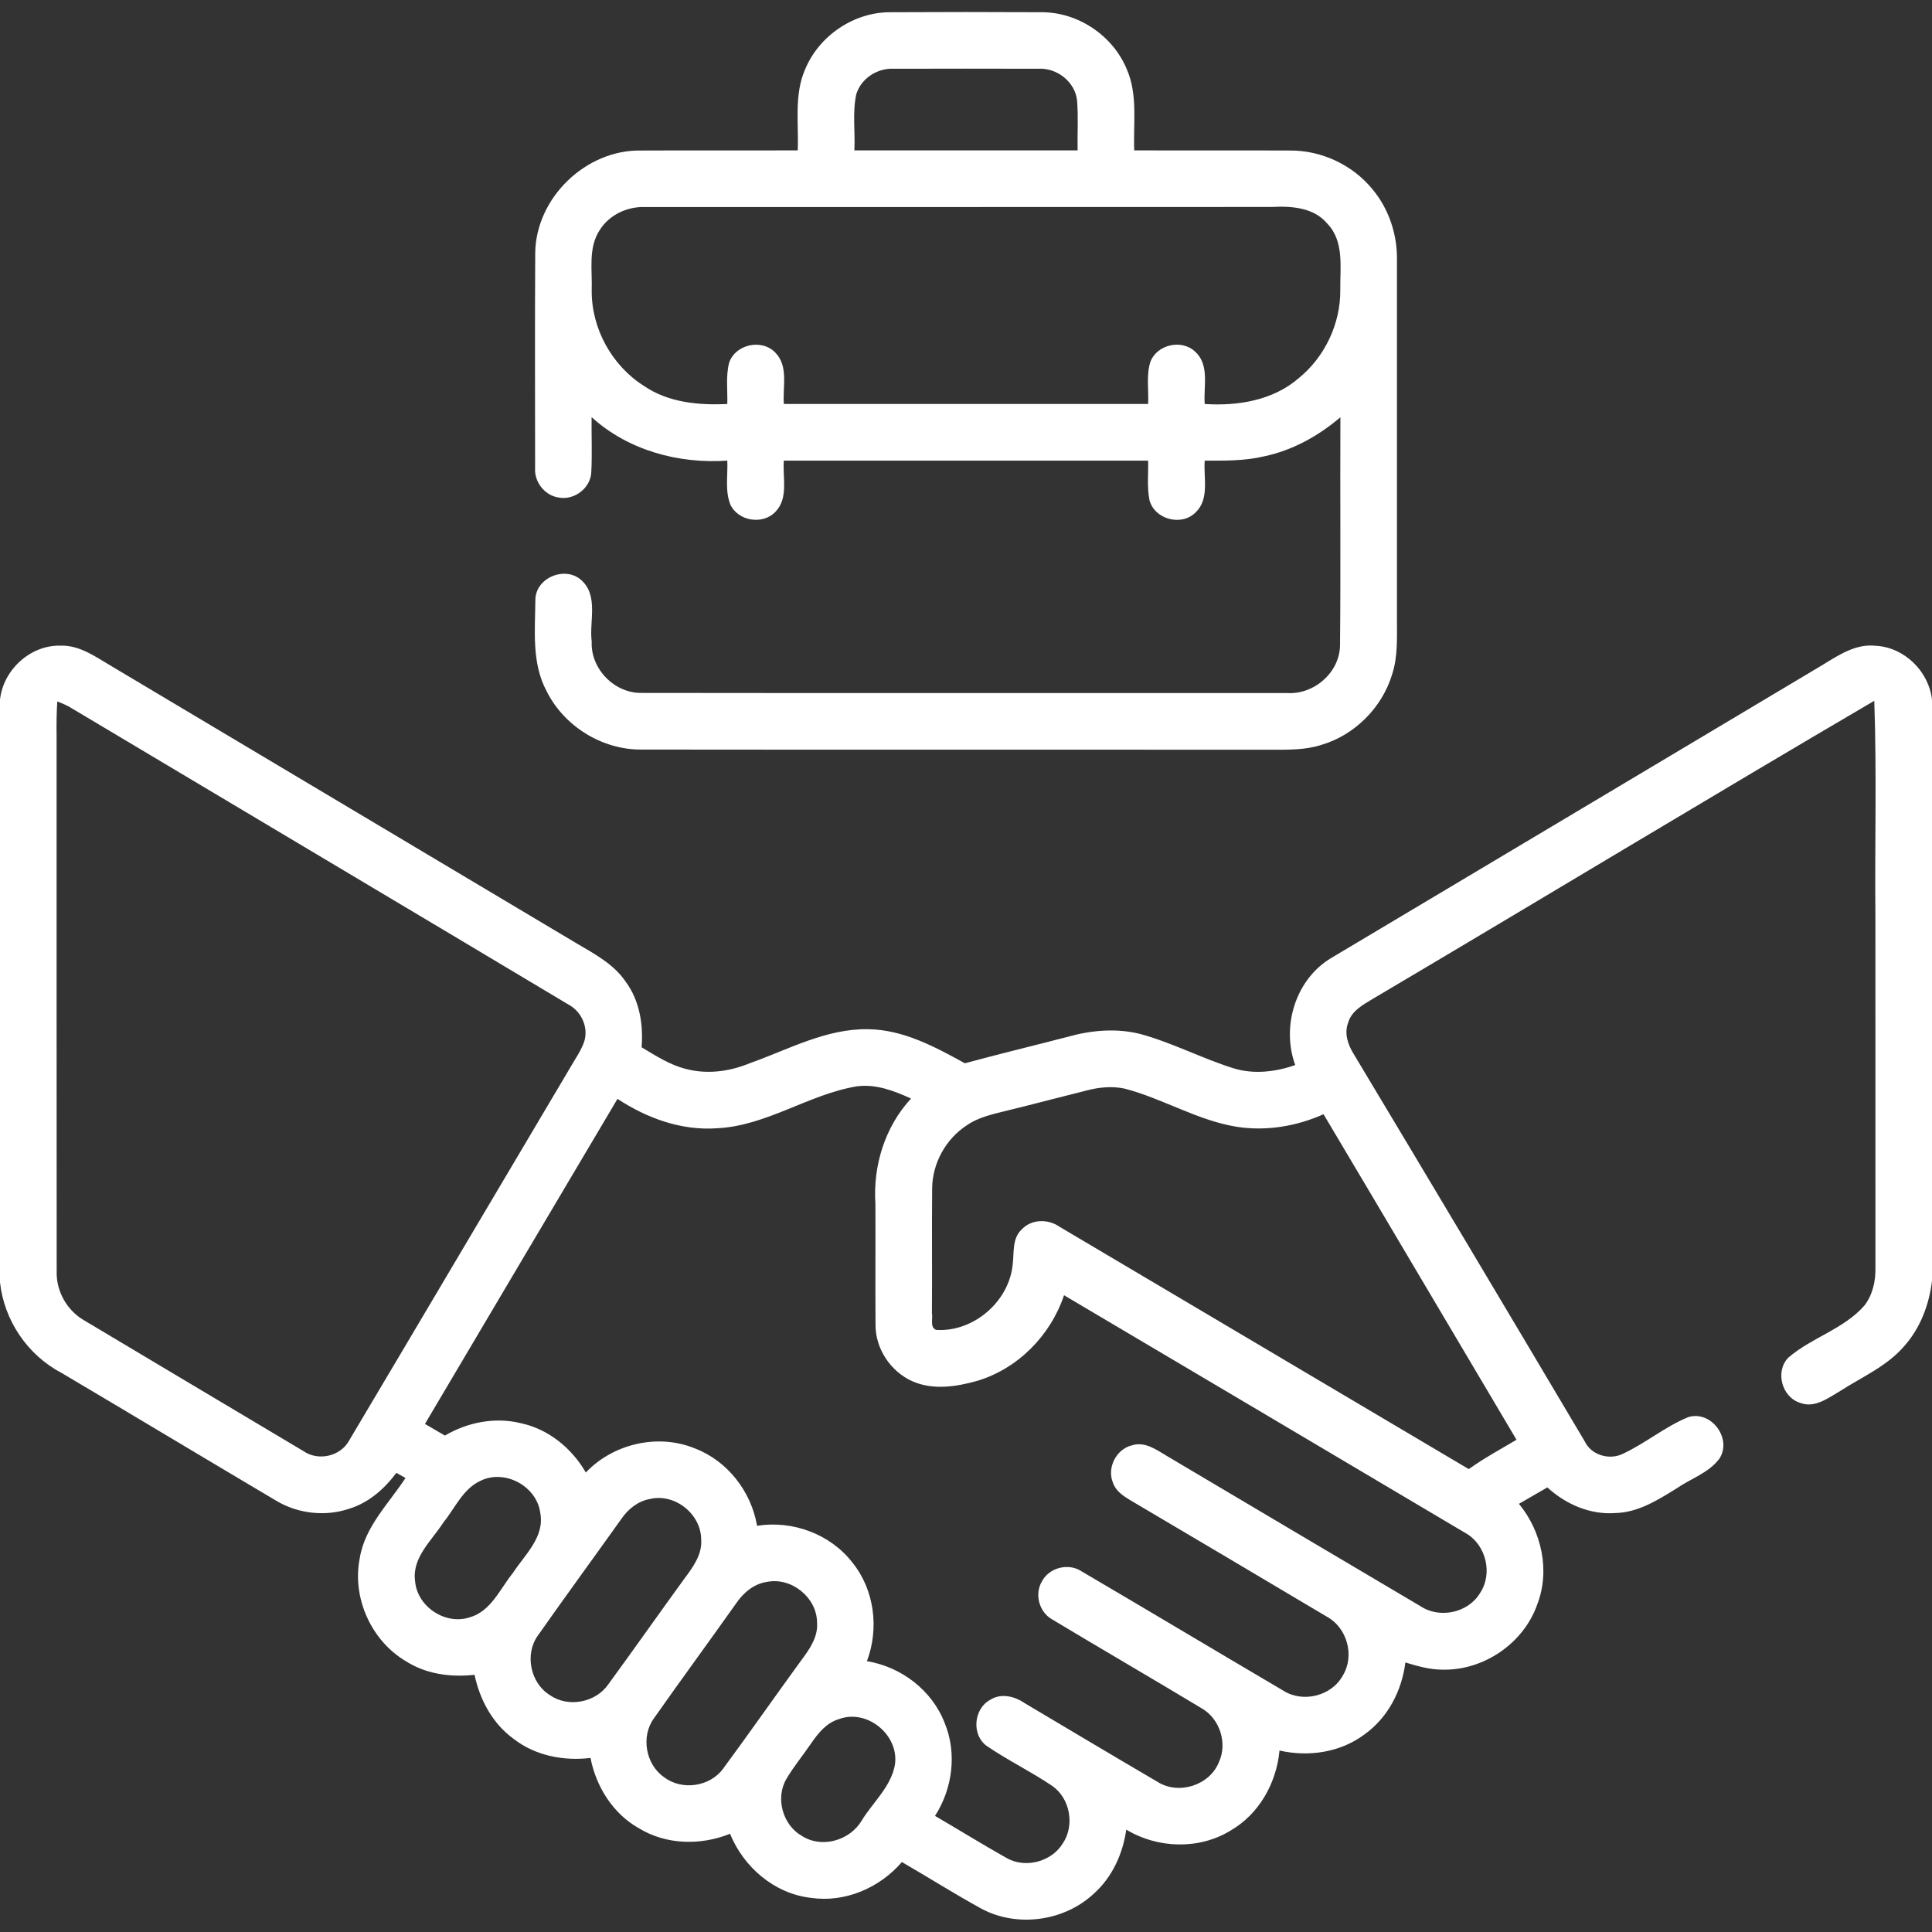 <svg xmlns="http://www.w3.org/2000/svg" xmlns:xlink="http://www.w3.org/1999/xlink" xmlns:serif="http://www.serif.com/" width="100%" height="100%" viewBox="0 0 512 512" xml:space="preserve" style="fill-rule:evenodd;clip-rule:evenodd;stroke-linejoin:round;stroke-miterlimit:2;"><rect x="0" y="0" width="512" height="512" fill="#333333" stroke="none"/>    <g id="_-000000ff" serif:id="#000000ff">        <path d="M213.39,18.32C217.09,9.44 226.3,3.2 235.96,3.24C249.34,3.17 262.72,3.17 276.1,3.24C285.73,3.24 294.95,9.45 298.61,18.35C301.58,25.14 300.3,32.69 300.58,39.86C314.37,39.89 328.15,39.83 341.94,39.89C350.28,39.85 358.53,43.74 363.78,50.23C368.13,55.45 370.34,62.28 370.21,69.05C370.2,100.7 370.2,132.35 370.21,164C370.19,168.94 370.48,174.02 368.91,178.78C366.22,187.58 358.97,194.84 350.12,197.42C345.89,198.78 341.39,198.69 337,198.68C281.3,198.64 225.6,198.71 169.91,198.64C159.49,198.69 149.42,192.42 144.82,183.09C140.86,175.67 141.81,167.01 141.88,158.92C141.96,153.02 149.93,149.82 154.17,153.85C158.64,157.99 156.12,164.71 156.81,170.03C156.47,177.27 162.89,183.82 170.14,183.63C227.11,183.71 284.08,183.65 341.05,183.66C348.18,184.15 355.04,178.24 355.12,170.99C355.32,150.86 355.13,130.71 355.22,110.57C349.39,115.55 342.48,119.38 334.93,120.95C329.8,122.16 324.49,122.09 319.26,122.08C318.91,126.62 320.59,132.27 316.84,135.8C313.12,139.56 305.96,137.65 304.62,132.53C303.94,129.09 304.35,125.55 304.27,122.07C272.09,122.06 239.91,122.06 207.72,122.07C207.37,126.53 208.99,131.92 205.59,135.53C202.25,139.21 195.57,138.16 193.52,133.64C192.1,129.97 192.92,125.91 192.74,122.07C179.84,122.97 166.47,119.35 156.78,110.55C156.72,115.39 156.95,120.23 156.7,125.06C156.58,129.32 152.17,132.68 148.02,131.84C144.31,131.3 141.53,127.67 141.81,123.94C141.8,104.99 141.73,86.02 141.84,67.07C142,52.37 155.35,39.54 170.04,39.89C183.83,39.83 197.62,39.89 211.41,39.86C211.7,32.68 210.39,25.11 213.39,18.32M226.91,25.01C225.88,29.88 226.66,34.92 226.42,39.86C246.14,39.88 265.86,39.87 285.58,39.86C285.49,35.48 285.79,31.08 285.44,26.7C284.95,21.68 280.05,17.89 275.09,18.22C262.38,18.18 249.65,18.19 236.94,18.22C232.56,17.96 228.18,20.76 226.91,25.01M158.93,60.97C155.81,65.7 157,71.62 156.81,76.94C156.71,87.04 162.15,96.91 170.68,102.29C177.13,106.69 185.15,107.43 192.74,107.06C192.85,103.46 192.32,99.76 193.2,96.22C194.8,91.23 201.9,89.67 205.48,93.46C209.03,97.07 207.37,102.55 207.73,107.06C239.91,107.07 272.09,107.07 304.27,107.06C304.44,103.38 303.75,99.56 304.83,95.98C306.52,91.3 313.17,89.77 316.75,93.22C320.62,96.73 318.9,102.47 319.26,107.06C328,107.64 337.33,106.13 344.15,100.24C351.07,94.63 355.24,85.85 355.19,76.93C355.1,70.96 356.31,63.97 351.73,59.24C348.11,54.92 342.14,54.58 336.93,54.85C281.62,54.89 226.3,54.85 170.99,54.87C166.27,54.68 161.46,56.92 158.93,60.97Z" style="fill:white;fill-rule:nonzero;"></path>        <path d="M0,185.42C0.85,177.55 7.96,170.98 15.92,171.1C21.06,170.9 25.35,174.07 29.56,176.55C70.71,201.06 111.85,225.58 152.99,250.11C157.67,252.86 162.69,255.54 165.81,260.16C169.5,265.13 170.51,271.49 170.03,277.54C173.74,279.76 177.45,282.18 181.7,283.26C187.34,284.78 193.36,283.98 198.71,281.76C208.92,278.14 218.9,272.57 230.03,272.75C239.35,272.85 247.75,277.41 255.71,281.78C264.76,279.31 273.88,277.13 282.96,274.77C289.17,273.01 295.81,272.43 302.13,274C310.65,276.31 318.53,280.5 326.96,283.13C332.3,284.76 338.05,284.07 343.25,282.25C339.52,272.02 343.32,259.51 352.82,253.86C396.26,227.93 439.74,202.07 483.16,176.12C487.37,173.53 491.89,170.55 497.08,171.14C504.68,171.52 511.16,177.92 512,185.43L512,339.4C511.27,345.69 508.93,351.89 504.7,356.67C500.12,362.04 493.51,364.87 487.7,368.61C484.52,370.45 480.97,373.26 477.08,371.78C472.23,370.31 470.36,363.5 473.89,359.82C480.06,354.46 488.62,352.24 494.07,346C496.26,343.18 497.08,339.56 497.01,336.04C496.99,305.01 497,273.97 497,242.94C496.81,223.87 497.38,204.77 496.7,185.72C452.24,211.78 408.15,238.49 363.78,264.72C361.18,266.29 358.13,267.92 357.26,271.07C356.2,273.87 357.21,276.86 358.72,279.28C379.23,313.47 399.65,347.71 419.99,382.01C421.65,385.5 426.14,386.9 429.64,385.47C435.83,382.69 441.1,378.14 447.39,375.56C453.48,373.65 459.17,381.3 455.62,386.61C452.82,390.34 448.08,391.84 444.34,394.43C439.36,397.5 434.14,400.84 428.09,400.97C421.41,401.48 414.93,398.63 410.06,394.18C407.55,395.62 405.05,397.08 402.54,398.53C408.56,405.85 410.85,416.25 407.38,425.21C403.74,435.59 393.03,442.83 382.05,442.47C378.75,442.44 375.57,441.51 372.44,440.57C371.51,448.04 367.79,455.25 361.58,459.65C355.2,464.44 346.75,465.66 339.08,463.91C338.29,472.49 333.67,480.78 326.1,485.12C317.75,490.25 306.78,489.88 298.47,484.87C297.57,491.27 294.75,497.49 289.87,501.84C282.04,509.17 269.53,510.9 260.06,505.81C252.93,501.89 246.05,497.54 239.01,493.46C233.13,500.3 223.95,504.28 214.91,502.95C205.26,501.87 197.07,494.84 193.47,485.97C185.74,489.09 176.61,488.93 169.39,484.55C162.48,480.7 157.98,473.53 156.49,465.87C149.37,466.74 141.84,465.28 136.11,460.81C130.55,456.79 127.15,450.47 125.76,443.84C119.54,444.54 113.02,443.69 107.65,440.29C98.41,434.88 93.26,423.48 95.33,412.97C96.67,404.6 103.01,398.5 107.46,391.68C106.86,391.34 105.65,390.66 105.04,390.32C101.9,394.54 97.79,398.18 92.69,399.78C86.35,401.97 79.11,401.19 73.34,397.79C54.28,386.5 35.3,375.08 16.24,363.79C7.27,359.08 1.09,349.9 0,339.83L0,185.42M15.18,185.89C14.98,188.93 14.95,191.99 15,195.05C15.02,242.39 14.97,289.73 15.02,337.08C14.91,342.19 17.72,347.19 22.12,349.8C41.53,361.4 60.98,372.97 80.41,384.55C84.38,387.31 90.33,385.94 92.59,381.64C112.25,348.58 131.8,315.46 151.43,282.39C152.65,280.28 154.08,278.26 154.85,275.94C155.98,272.22 154.07,268.05 150.69,266.24C106.67,239.91 62.57,213.7 18.52,187.41C17.46,186.79 16.32,186.33 15.18,185.89M190,299C180.59,299.68 171.41,296.32 163.64,291.21C146.63,319.92 129.6,348.62 112.62,377.35C114.38,378.38 116.14,379.41 117.9,380.44C123.92,376.9 131.22,375.47 138.06,377.17C145.37,378.73 151.56,383.82 155.25,390.23C162.49,382.6 174.36,379.82 184.14,383.84C192.8,387.14 199.08,395.28 200.63,404.35C210.01,402.85 220.05,406.52 225.89,414.09C231.75,421.31 233.02,431.61 229.74,440.23C238.83,441.7 247.05,447.97 250.36,456.64C253.65,464.63 252.44,474.02 247.79,481.23C254.1,484.91 260.32,488.77 266.7,492.36C271.68,495.23 278.63,493.43 281.64,488.54C284.9,483.72 283.59,476.5 278.76,473.22C273.15,469.44 267.02,466.48 261.45,462.66C257.42,459.7 258.04,452.86 262.38,450.49C265.27,448.62 268.88,449.52 271.55,451.35C283.26,458.32 294.97,465.3 306.73,472.19C312.33,475.77 320.57,473.15 323.03,466.98C325.35,461.94 323.25,455.46 318.44,452.71C305.28,444.79 291.99,437.07 278.82,429.15C275.41,427.25 274.1,422.52 276.09,419.15C277.97,415.44 283.11,414.11 286.58,416.39C304.44,426.87 322.21,437.52 340.06,448.02C345.28,451.38 352.95,449.46 355.89,443.98C359.05,438.75 356.99,431.36 351.65,428.45C334.27,418.1 316.85,407.8 299.44,397.51C297.6,396.4 295.66,395.08 294.95,392.95C293.27,388.97 295.85,383.97 300.04,383.01C303.42,381.96 306.46,384.2 309.21,385.83C331.59,399.12 353.98,412.37 376.38,425.62C381.48,429.04 389.06,427.46 392.23,422.17C395.64,417.08 393.86,409.52 388.6,406.41C353.08,385.32 317.52,364.3 281.98,343.25C278.42,353.9 269.73,362.76 258.9,365.96C253.41,367.51 247.26,368.44 241.86,366.08C236.02,363.51 231.95,357.39 232.02,350.98C231.95,340.33 232.04,329.68 231.99,319.03C231.33,308.93 234.51,298.61 241.43,291.13C236.93,289.06 232.04,287.2 227,287.9C214.23,290.04 203.13,298.38 190,299M288.02,288.97C281.07,290.7 274.16,292.55 267.2,294.24C263.41,295.2 259.43,295.97 256.16,298.25C250.62,301.87 247.07,308.33 247.03,314.96C246.92,325.96 247.06,336.97 246.97,347.97C247.29,349.4 246.33,351.79 248.12,352.44C257.95,353.05 267.33,345.01 268.36,335.23C268.79,332.04 268.15,328.23 270.77,325.81C273.36,323.01 277.82,323 280.83,325.13C316.97,346.53 353.1,367.94 389.24,389.33C393.26,386.43 397.64,384.09 401.89,381.55C384.83,352.8 367.84,324.01 350.75,295.28C343.6,298.48 335.59,299.82 327.82,298.62C317.39,296.96 308.21,291.15 298.06,288.5C294.74,287.79 291.28,288.12 288.02,288.97M127.34,392.43C122.66,394.57 120.6,399.66 117.51,403.45C114.43,408.29 109.09,412.78 110.01,419.1C110.61,425.82 118.03,430.72 124.45,428.62C130.13,427.02 132.49,421.09 135.91,416.87C139.06,412.02 144.36,407.4 143.19,401.01C142.31,393.88 133.81,389.24 127.34,392.43M172.23,397.25C169.07,397.81 166.43,399.93 164.66,402.54C157.31,412.85 149.82,423.08 142.54,433.44C138.99,438.4 140.54,446.02 145.72,449.22C150.6,452.63 157.93,451.2 161.26,446.29C168.02,437.04 174.61,427.66 181.34,418.4C183.6,415.35 186.13,412 185.82,407.98C185.8,401.23 178.83,395.66 172.23,397.25M203.24,419.22C199.75,419.73 196.94,422.14 195.03,424.99C187.84,435.14 180.48,445.16 173.32,455.34C169.79,460.15 171.08,467.59 175.99,470.97C180.72,474.6 188.18,473.51 191.67,468.67C198.62,459.25 205.32,449.64 212.21,440.18C214.43,437.2 216.84,433.9 216.53,429.97C216.47,423.34 209.73,417.91 203.24,419.22M222.38,455.57C219.06,456.51 216.83,459.29 214.96,462.01C212.82,465.18 210.34,468.13 208.4,471.44C205.44,476.48 207.4,483.6 212.45,486.5C217.74,489.94 225.23,487.78 228.37,482.45C231.29,477.69 235.92,473.69 237.09,468.06C238.64,460.1 229.97,452.75 222.38,455.57Z" style="fill:white;fill-rule:nonzero;"></path>    </g></svg>